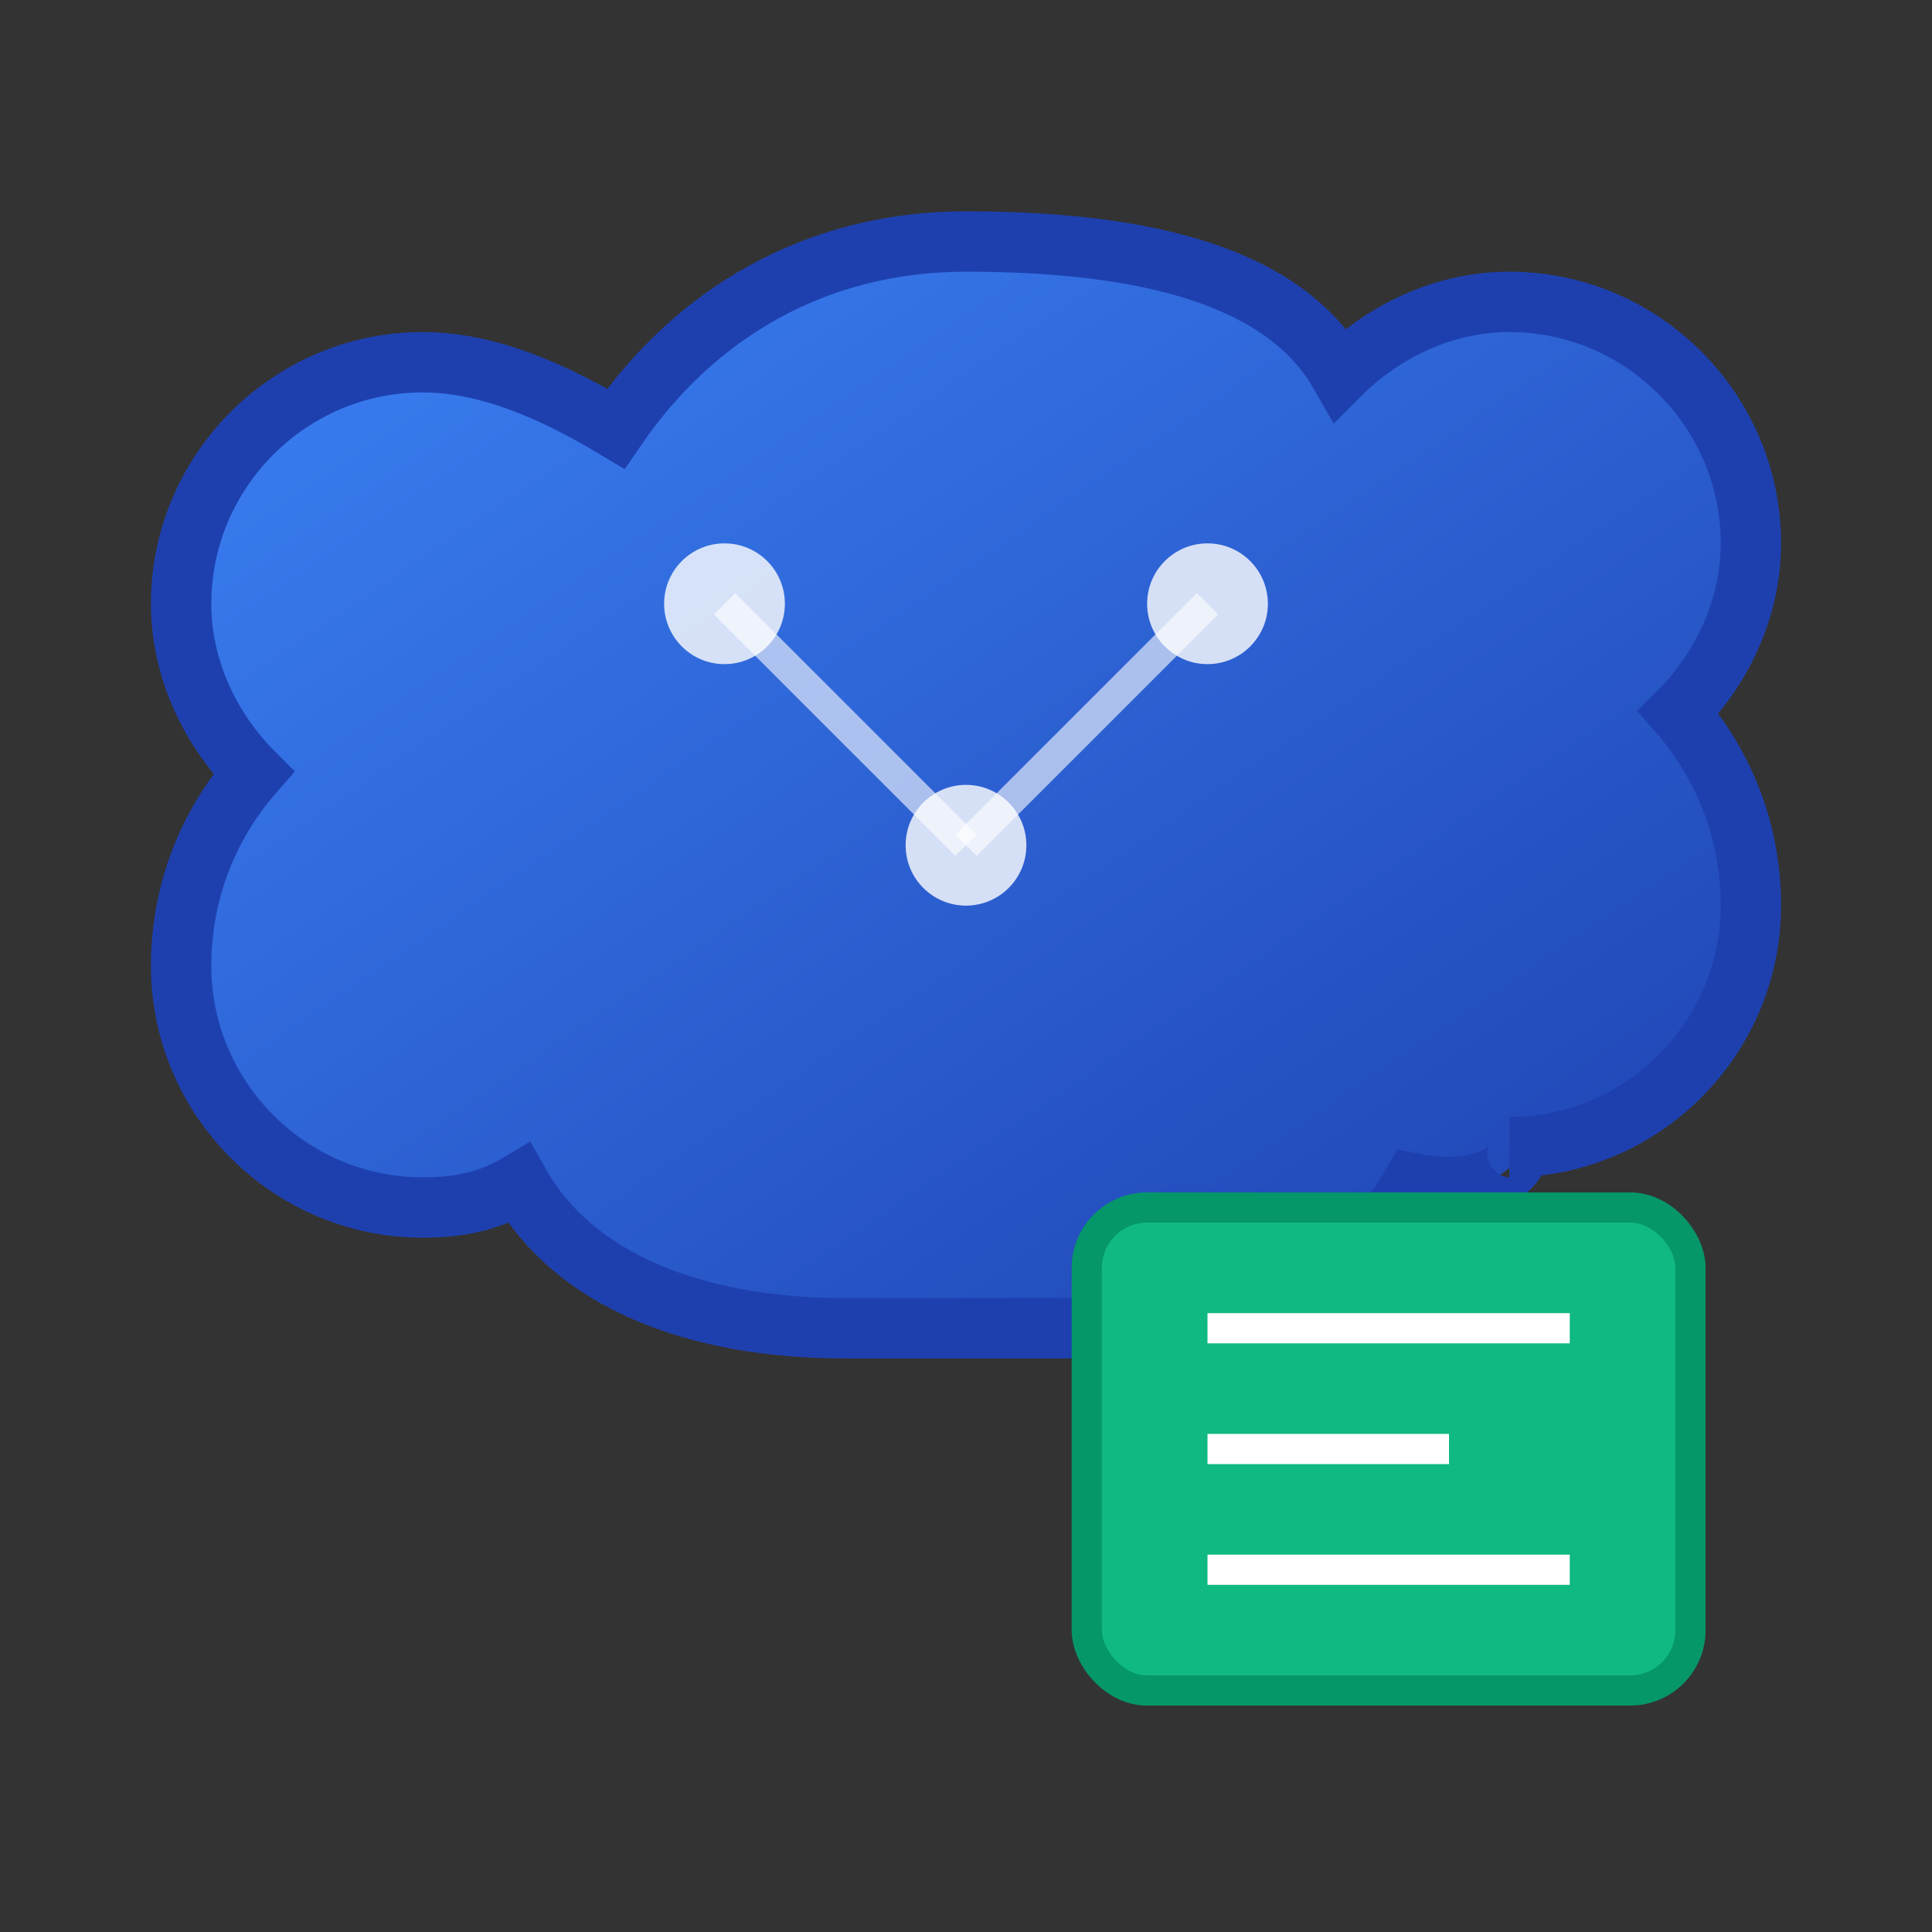 
<svg xmlns="http://www.w3.org/2000/svg" viewBox="0 0 32 32" width="32" height="32">
  <rect x="0" y="0" width="32" height="32" fill="#333333" stroke="none"/>
  <defs>
    <linearGradient id="brainGradient" x1="0%" y1="0%" x2="100%" y2="100%">
      <stop offset="0%" style="stop-color:#3B82F6;stop-opacity:1" />
      <stop offset="100%" style="stop-color:#1E40AF;stop-opacity:1" />
    </linearGradient>
  </defs>
  
  <!-- Brain shape -->
  <path d="M16 4c-2.5 0-4.5 1.2-5.8 3.1C9.2 6.5 8.1 6 7 6c-2.2 0-4 1.8-4 4 0 1.1 0.5 2.1 1.2 2.8C3.5 13.6 3 14.7 3 16c0 2.2 1.8 4 4 4 0.6 0 1.1-0.1 1.6-0.4C9.5 21.2 11.5 22 14 22h4c2.5 0 4.5-0.8 5.4-2.4C24.9 19.9 25.4 19 25 19c2.2 0 4-1.8 4-4 0-1.3-0.5-2.4-1.2-3.2C28.5 11.1 29 10.1 29 9c0-2.2-1.8-4-4-4-1.1 0-2.1 0.5-2.8 1.2C21.4 4.8 19.5 4 16 4z" fill="url(#brainGradient)" stroke="#1E40AF" stroke-width="1"/>
  
  <!-- Circuit pattern inside brain -->
  <circle cx="12" cy="10" r="1" fill="#FFFFFF" opacity="0.8"/>
  <circle cx="20" cy="10" r="1" fill="#FFFFFF" opacity="0.8"/>
  <circle cx="16" cy="14" r="1" fill="#FFFFFF" opacity="0.8"/>
  <line x1="12" y1="10" x2="16" y2="14" stroke="#FFFFFF" stroke-width="0.5" opacity="0.6"/>
  <line x1="20" y1="10" x2="16" y2="14" stroke="#FFFFFF" stroke-width="0.5" opacity="0.6"/>
  
  <!-- Document/Letter icon in bottom right -->
  <rect x="18" y="20" width="10" height="8" rx="1" fill="#10B981" stroke="#059669" stroke-width="0.5"/>
  <line x1="20" y1="22" x2="26" y2="22" stroke="#FFFFFF" stroke-width="0.5"/>
  <line x1="20" y1="24" x2="24" y2="24" stroke="#FFFFFF" stroke-width="0.5"/>
  <line x1="20" y1="26" x2="26" y2="26" stroke="#FFFFFF" stroke-width="0.5"/>
</svg>
